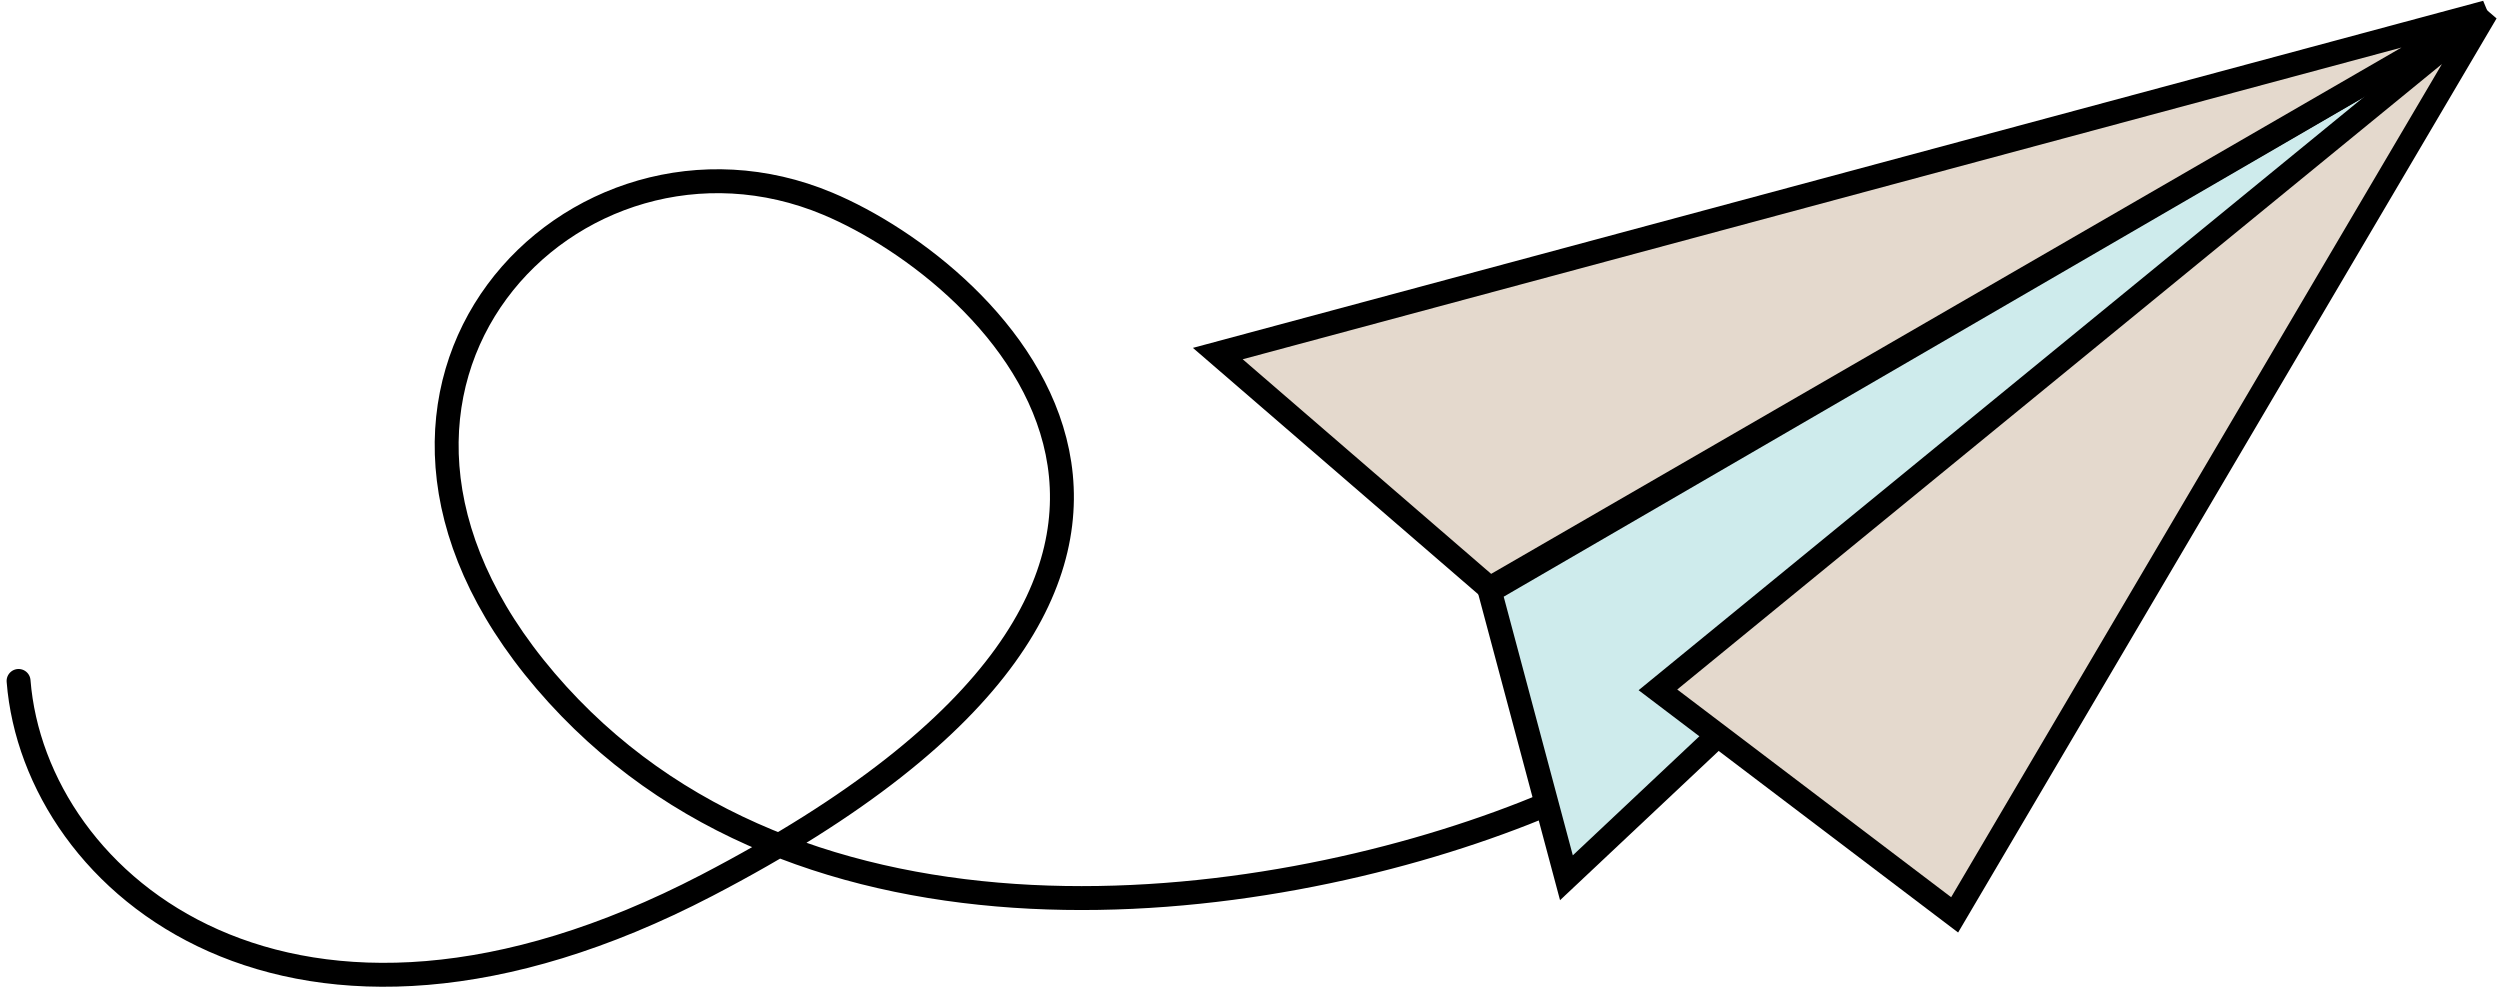 <?xml version="1.0" encoding="UTF-8"?> <svg xmlns="http://www.w3.org/2000/svg" width="234" height="93" viewBox="0 0 234 93" fill="none"> <path d="M1.738 63.737C3.248 82.865 27.409 103.024 66.168 82.865C122.971 53.32 93.078 25.608 77.474 19.065C53.804 9.139 27.409 36.052 51.067 63.737C74.725 91.422 118.014 85.802 142.679 76.129C168.35 66.062 186.135 43.914 192.511 30.324" stroke="black" stroke-width="2.239" stroke-linecap="round"></path> <path d="M232.713 1.156L146.618 82.159L139.444 55.312L232.713 1.156Z" fill="#CEEBEC" stroke="black" stroke-width="2.239"></path> <path d="M232.714 1.156L182.954 85.631L155.182 64.57L232.714 1.156Z" fill="#E4D9CD" stroke="black" stroke-width="2.239"></path> <path d="M232.714 1.156L113.986 33.094L139.444 55.081L232.714 1.156Z" fill="#E4D9CD" stroke="black" stroke-width="2.239"></path> </svg> 